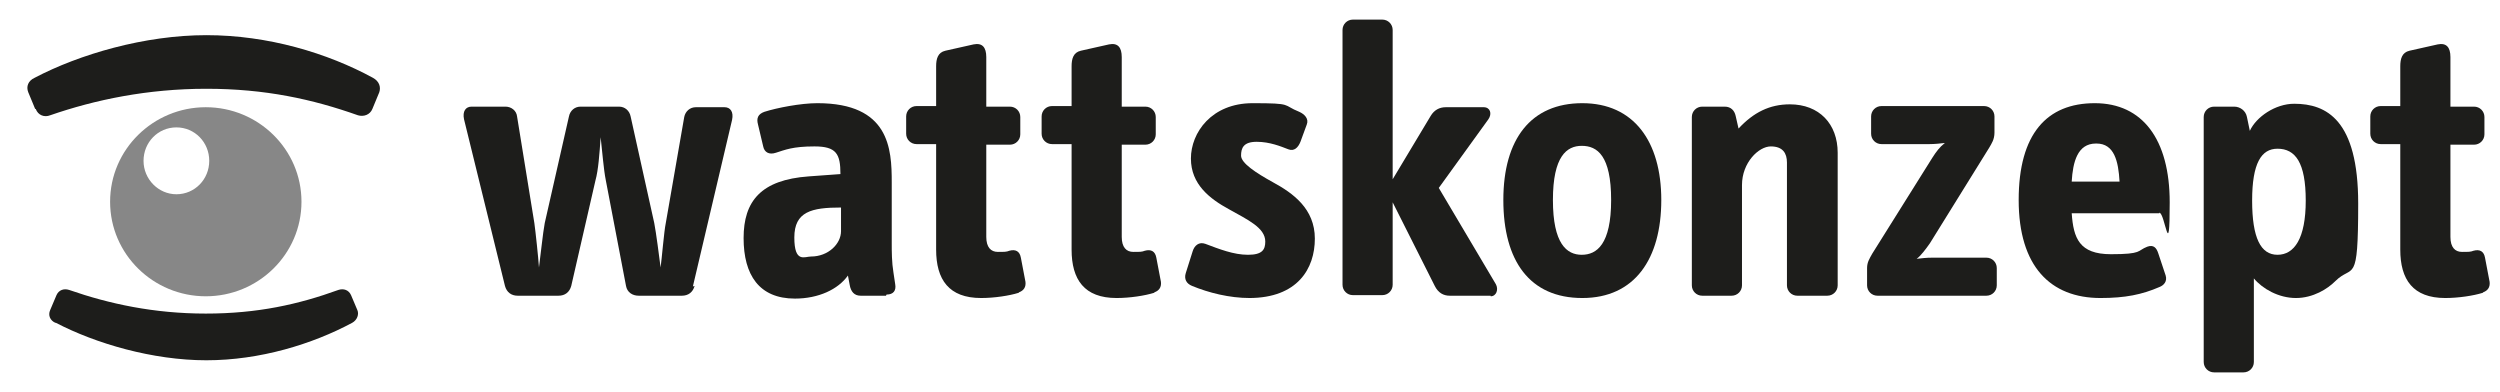 <?xml version="1.0" encoding="UTF-8"?>
<svg xmlns="http://www.w3.org/2000/svg" version="1.1" viewBox="0 0 433.7 68">
  <defs>
    <style>
      .cls-1 {
        fill: #1d1d1b;
      }

      .cls-2 {
        fill: #878787;
      }
    </style>
  </defs>
  <!-- Generator: Adobe Illustrator 28.7.1, SVG Export Plug-In . SVG Version: 1.2.0 Build 142)  -->
  <g>
    <g id="Ebene_1">
      <g>
        <path class="cls-1" d="M120.5,49.6c-.3,1.1-1.1,1.7-2.2,1.7h-7.5c-1.1,0-2-.6-2.2-1.7l-3.5-18.3c-.4-2-.6-4.9-.9-7.5-.2,2.9-.4,5.7-.9,7.5l-4.2,18.3c-.3,1.1-1.1,1.7-2.2,1.7h-7.1c-1.1,0-1.9-.6-2.2-1.7l-7.1-28.9c-.3-1.4.3-2.2,1.3-2.2h5.9c1,0,1.9.7,2,1.7l3,18.5c.2,1.4.7,6.1.8,7.7.2-1.4.7-6.2,1-7.7l4.2-18.5c.2-1,1-1.7,2-1.7h6.7c1,0,1.8.7,2,1.7l4.1,18.5c.3,1.5.9,6.1,1.1,7.7.2-1.4.6-6.3.9-7.7l3.2-18.4c.2-1,1-1.7,2-1.7h5c1,0,1.6.8,1.3,2.2l-6.8,28.9Z"/>
        <path class="cls-1" d="M153.7,51.3h-4.4c-1.1,0-1.7-.7-1.9-1.9l-.3-1.6c-1.7,2.4-5.1,4-9.2,4-6.2,0-8.9-4.1-8.9-10.5s3-10.1,11.3-10.7l5.5-.4c0-3.5-.7-4.8-4.5-4.8s-5.1.6-6.7,1.1c-1.2.4-2-.1-2.2-1.1l-.9-3.8c-.3-1.1,0-1.8,1.1-2.2,2.2-.7,6.3-1.5,9.2-1.5,12.5,0,12.9,7.9,12.9,13.7v10.6c0,1.4,0,3.3.3,5.1l.3,2c.2,1.1-.3,1.8-1.5,1.8ZM145.9,36c-5.1,0-8.1.7-8.1,5.2s1.8,3.3,2.9,3.3c3,0,5.2-2.2,5.2-4.4v-4.1Z"/>
      </g>
      <g>
        <path class="cls-1" d="M176.7,50.8c-1.6.5-4.2.9-6.5.9-5.6,0-7.8-3.2-7.8-8.4v-18.3h-3.4c-1,0-1.8-.8-1.8-1.8v-3c0-1,.8-1.8,1.8-1.8h3.4v-6.9c0-1.3.3-2.4,1.6-2.7l4.9-1.1c1.5-.3,2.2.5,2.2,2.2v8.6h4.1c1,0,1.8.8,1.8,1.8v3c0,1-.8,1.8-1.8,1.8h-4.1v16c0,1.8.8,2.6,2,2.6s1.5,0,2-.2c1.1-.3,1.8.1,2,1.2l.8,4.2c.1.9-.3,1.5-1.1,1.8Z"/>
        <path class="cls-1" d="M200.2,50.8c-1.6.5-4.2.9-6.5.9-5.6,0-7.8-3.2-7.8-8.4v-18.3h-3.4c-1,0-1.8-.8-1.8-1.8v-3c0-1,.8-1.8,1.8-1.8h3.4v-6.9c0-1.3.3-2.4,1.6-2.7l4.9-1.1c1.5-.3,2.2.5,2.2,2.2v8.6h4.1c1,0,1.8.8,1.8,1.8v3c0,1-.8,1.8-1.8,1.8h-4.1v16c0,1.8.8,2.6,2,2.6s1.5,0,2-.2c1.1-.3,1.8.1,2,1.2l.8,4.2c.1.9-.3,1.5-1.1,1.8Z"/>
      </g>
      <path class="cls-1" d="M216.8,51.7c-3.5,0-7.1-.9-10-2.1-1-.4-1.4-1.2-1.1-2.2l1.2-3.8c.3-1,1.1-1.7,2.2-1.3,2.4.9,4.9,1.9,7.4,1.9s3-.9,3-2.3c0-2.4-3.1-3.8-6.3-5.6-3.3-1.8-6.6-4.3-6.6-8.8s3.6-9.6,10.7-9.6,5.1.3,8.1,1.5c.9.4,1.7,1.2,1.3,2.2l-1.1,3c-.4,1-1.1,1.7-2.1,1.3-1.3-.5-3.2-1.3-5.5-1.3s-2.7,1.1-2.7,2.4,2.6,3,5.5,4.6c3.5,1.9,7.3,4.6,7.3,9.8s-3,10.3-11.4,10.3Z"/>
      <path class="cls-1" d="M258.6,51.3h-7.1c-1.1,0-2-.5-2.6-1.7l-7.3-14.5v14.3c0,1-.8,1.8-1.8,1.8h-5.1c-1,0-1.8-.8-1.8-1.8V5.2c0-1,.8-1.8,1.8-1.8h5.1c1,0,1.8.8,1.8,1.8v25.9l6.6-11c.6-1,1.5-1.5,2.6-1.5h6.6c1.1,0,1.5,1.1.8,2.1l-8.6,11.9,9.9,16.7c.5.9.1,2.1-.9,2.1Z"/>
      <g>
        <path class="cls-1" d="M274.5,51.7c-9.1,0-13.7-6.4-13.7-17s4.8-16.8,13.7-16.8,13.7,6.6,13.7,16.8-4.6,17-13.7,17ZM274.4,25.3c-2.6,0-5,1.8-5,9.4s2.4,9.5,5,9.5,5.1-1.8,5.1-9.5-2.4-9.4-5.1-9.4Z"/>
        <path class="cls-1" d="M316.9,51.3h-5.1c-1,0-1.8-.8-1.8-1.8v-21.3c0-1.6-.7-2.8-2.8-2.8s-5,2.8-5,6.7v17.4c0,1-.8,1.8-1.8,1.8h-5.1c-1,0-1.8-.8-1.8-1.8v-29.2c0-1,.8-1.8,1.8-1.8h3.9c1.1,0,1.7.7,1.9,1.6l.5,2.2c2.6-2.8,5.4-4.2,8.9-4.2,5.1,0,8.3,3.4,8.3,8.4v23c0,1-.8,1.8-1.8,1.8Z"/>
        <path class="cls-1" d="M344.8,51.3h-19.1c-1,0-1.8-.8-1.8-1.8v-3c0-1,.4-1.6.9-2.5l10.4-16.6c.7-1.1,1.3-1.9,2.2-2.6-.8.1-1.8.2-2.7.2h-8.3c-1,0-1.8-.8-1.8-1.8v-3c0-1,.8-1.8,1.8-1.8h17.8c1,0,1.8.8,1.8,1.8v2.8c0,1.2-.5,1.9-.9,2.6l-10.3,16.6c-.7,1-1.6,2.2-2.3,2.7.9-.1,1.7-.2,2.7-.2h9.4c1,0,1.8.8,1.8,1.8v3c0,1-.8,1.8-1.8,1.8Z"/>
        <path class="cls-1" d="M374.6,37h-15.2c.3,4.3,1.3,7.1,6.8,7.1s4.5-.6,6.3-1.3c1.1-.4,1.6.2,1.9,1.1l1.3,3.9c.3,1-.3,1.7-1.1,2-3,1.3-5.9,1.9-10.2,1.9-8.7,0-14.2-5.5-14.2-17s4.9-16.8,13.2-16.8,13,6.3,13,17.2-.8,1.8-1.8,1.8ZM363.6,24.9c-3.2,0-4,3.2-4.2,6.6h8.3c-.2-3.5-.9-6.6-4-6.6Z"/>
        <path class="cls-1" d="M405.1,48.8c-1.3,1.3-3.8,2.9-6.8,2.9s-5.8-1.6-7.3-3.4v14.5c0,1-.8,1.8-1.8,1.8h-5.1c-1,0-1.8-.8-1.8-1.8V20.3c0-1,.8-1.8,1.8-1.8h3.5c1,0,2,.7,2.2,1.8l.5,2.4c1.1-2.4,4.4-4.7,7.7-4.7,5.6,0,11.1,2.8,11.1,17.3s-.9,10.4-4,13.5ZM395.1,25.8c-2.8,0-4.4,2.5-4.4,9s1.5,9.4,4.4,9.4,4.9-2.8,4.9-9.4-1.8-9-4.9-9Z"/>
      </g>
      <path class="cls-1" d="M430.7,50.8c-1.6.5-4.2.9-6.5.9-5.6,0-7.8-3.2-7.8-8.4v-18.3h-3.4c-1,0-1.8-.8-1.8-1.8v-3c0-1,.8-1.8,1.8-1.8h3.4v-6.9c0-1.3.3-2.4,1.6-2.7l4.9-1.1c1.5-.3,2.2.5,2.2,2.2v8.6h4.1c1,0,1.8.8,1.8,1.8v3c0,1-.8,1.8-1.8,1.8h-4.1v16c0,1.8.8,2.6,2,2.6s1.5,0,2-.2c1.1-.3,1.8.1,2,1.2l.8,4.2c.1.9-.3,1.5-1.1,1.8Z"/>
      <path class="cls-1" d="M6.1,18.9l-1.2-2.9c-.4-1,0-2,1.1-2.5,7.8-4.1,19.1-7.4,29.8-7.4s21,3.1,28.9,7.4c1.1.6,1.4,1.6,1.1,2.5l-1.2,2.9c-.4,1-1.5,1.4-2.5,1.1-7.9-2.8-16.1-4.6-26.3-4.6s-19.3,1.9-27.1,4.6c-1,.4-2.1,0-2.5-1.1Z"/>
      <path class="cls-1" d="M9.6,56c-.9-.4-1.3-1.3-.9-2.2l1.1-2.6c.4-.9,1.3-1.2,2.2-.9,6.9,2.4,14.7,4.1,23.7,4.1s16.1-1.6,23-4.1c.9-.3,1.8,0,2.2.9l1.1,2.6c.3.7,0,1.7-.9,2.2-6.9,3.7-16,6.5-25.3,6.5s-19.2-2.9-26.1-6.5Z"/>
      <path class="cls-2" d="M35.7,18.6c-9.1,0-16.6,7.3-16.6,16.4s7.5,16.4,16.6,16.4,16.6-7.3,16.6-16.4-7.5-16.4-16.6-16.4ZM30.6,33.7c-3.1,0-5.7-2.6-5.7-5.8s2.5-5.8,5.7-5.8,5.7,2.6,5.7,5.8-2.5,5.8-5.7,5.8Z"/>
    </g>
  </g>
</svg>